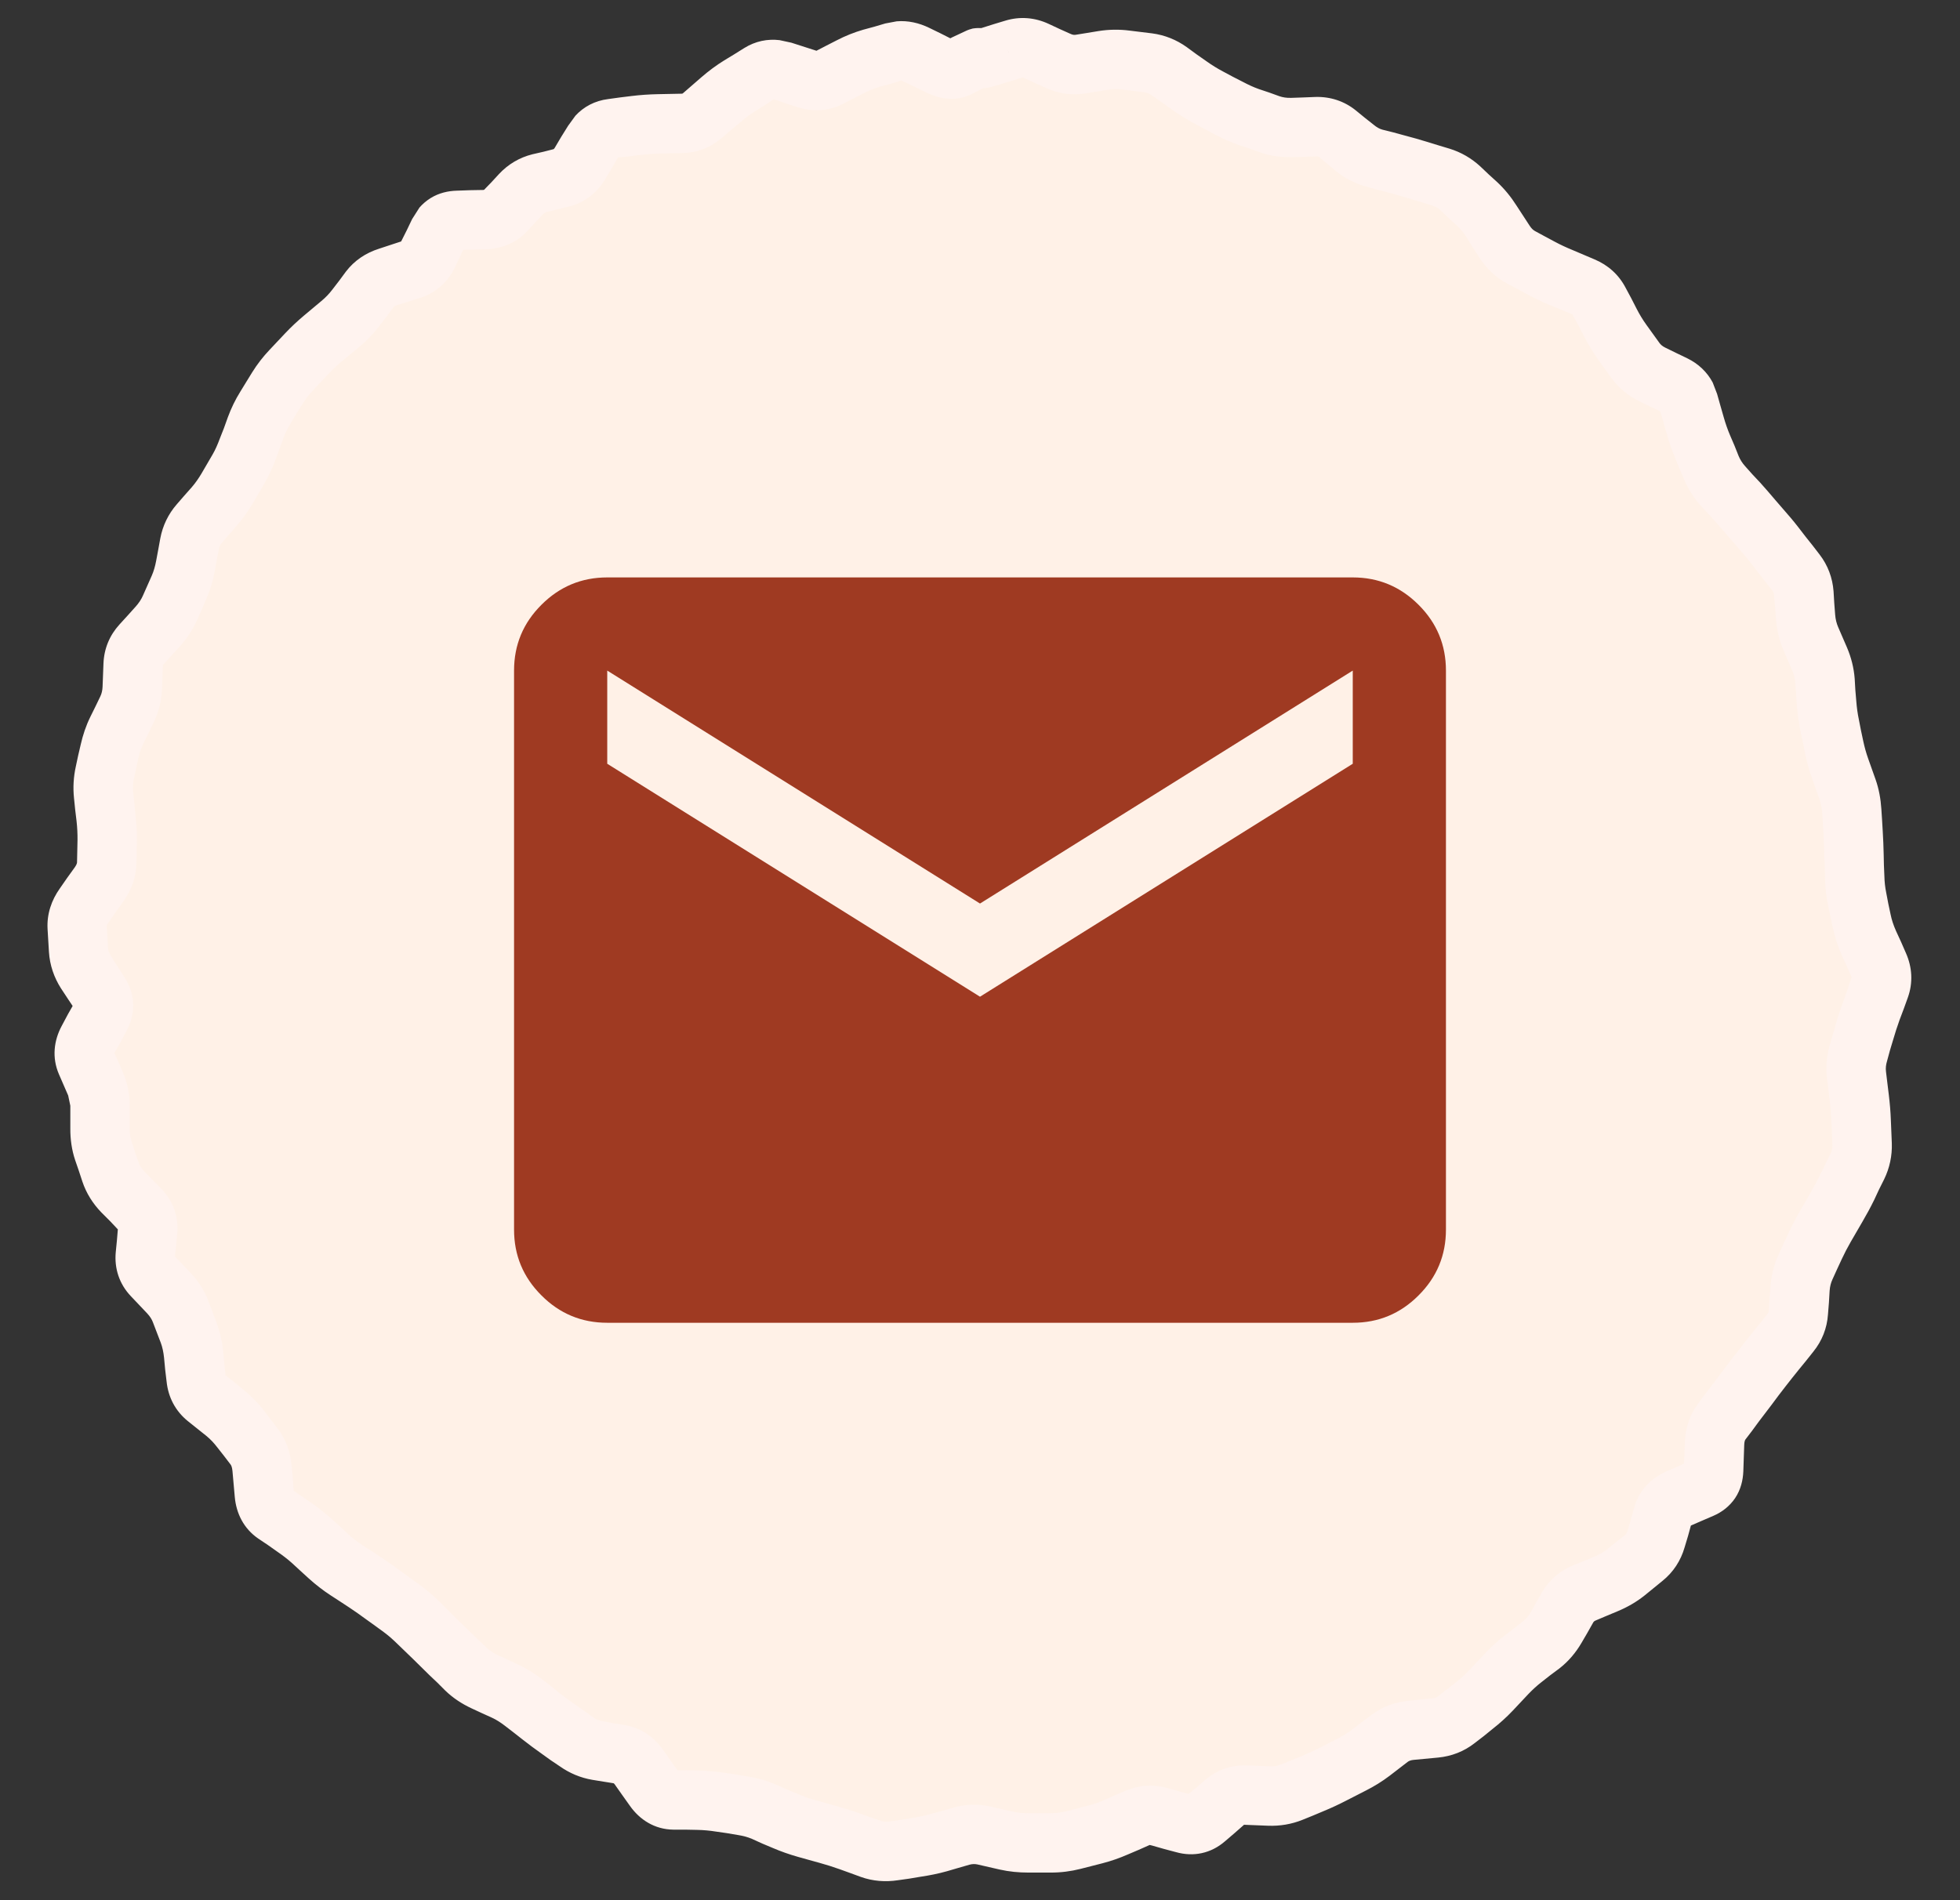 <svg width="33" height="32" viewBox="0 0 33 32" fill="none" xmlns="http://www.w3.org/2000/svg">
<rect x="0" y="0" width="33" height="32" fill="#333333" stroke="none"/>
<path d="M1.5 16C1.5 7.716 8.216 1 16.5 1V1C24.784 1 31.5 7.716 31.5 16V16C31.5 24.284 24.784 31 16.5 31V31C8.216 31 1.5 24.284 1.5 16V16Z" fill="#FFF1E7"/>
<path d="M17.027 1.363L16.836 1.422C16.771 1.442 16.713 1.458 16.668 1.469C16.649 1.473 16.614 1.48 16.578 1.484C16.574 1.485 16.565 1.483 16.555 1.484L16.473 1.527L16.348 1.59C16.063 1.729 15.779 1.647 15.59 1.555L15.398 1.461L15.203 1.367C15.185 1.358 15.176 1.355 15.176 1.355L15 1.41L14.812 1.461C14.721 1.487 14.632 1.525 14.543 1.57L14.191 1.75C13.944 1.876 13.679 1.885 13.43 1.805L13.223 1.738L13.027 1.672L12.891 1.762L12.723 1.867C12.633 1.923 12.547 1.987 12.465 2.059L12.309 2.188L12.156 2.32C11.969 2.483 11.74 2.573 11.488 2.578L11.098 2.586C10.983 2.588 10.868 2.599 10.754 2.613L10.559 2.637L10.406 2.652L10.305 2.824L10.191 3.016C10.058 3.236 9.854 3.409 9.582 3.477L9.207 3.57C9.177 3.578 9.158 3.591 9.137 3.613L9.004 3.754L8.875 3.895C8.681 4.103 8.423 4.192 8.164 4.199L7.941 4.203L7.797 4.207L7.75 4.312L7.66 4.5C7.543 4.747 7.34 4.931 7.074 5.016L6.879 5.078L6.688 5.137C6.65 5.149 6.632 5.165 6.621 5.18L6.508 5.332L6.391 5.484C6.291 5.616 6.177 5.735 6.051 5.84L5.906 5.961L5.758 6.082C5.676 6.15 5.6 6.224 5.527 6.301L5.395 6.438L5.266 6.578C5.202 6.645 5.146 6.718 5.098 6.797L4.996 6.957L4.898 7.121C4.85 7.2 4.807 7.285 4.773 7.375L4.707 7.555L4.641 7.738C4.586 7.886 4.519 8.027 4.441 8.16L4.254 8.48C4.175 8.615 4.083 8.741 3.98 8.859L3.73 9.148C3.707 9.176 3.691 9.205 3.684 9.246L3.613 9.629C3.583 9.792 3.535 9.948 3.469 10.098L3.395 10.27L3.32 10.438C3.247 10.603 3.146 10.755 3.023 10.891L2.887 11.039L2.754 11.188C2.749 11.193 2.744 11.197 2.742 11.199V11.211L2.727 11.602C2.72 11.799 2.673 11.99 2.586 12.168L2.504 12.34L2.418 12.512C2.38 12.591 2.351 12.671 2.332 12.754L2.254 13.121C2.239 13.189 2.234 13.26 2.242 13.336L2.262 13.527L2.281 13.723C2.297 13.869 2.307 14.016 2.305 14.16L2.301 14.344L2.297 14.531C2.294 14.774 2.21 14.993 2.078 15.18L1.949 15.359L1.824 15.539C1.808 15.562 1.799 15.576 1.797 15.582C1.796 15.586 1.797 15.588 1.797 15.59L1.82 15.973C1.822 16.004 1.834 16.047 1.871 16.105L2.105 16.473C2.185 16.599 2.238 16.749 2.242 16.914C2.246 17.078 2.202 17.227 2.133 17.355L2.027 17.555L1.926 17.734L1.988 17.871L2.066 18.051C2.145 18.233 2.185 18.427 2.184 18.625V19.008C2.183 19.081 2.193 19.152 2.215 19.219L2.273 19.402L2.336 19.582C2.35 19.623 2.376 19.671 2.426 19.723L2.574 19.875L2.719 20.023C2.914 20.226 3.011 20.488 2.984 20.773L2.965 20.98L2.945 21.16L3.066 21.285L3.203 21.43C3.337 21.571 3.443 21.735 3.512 21.918L3.578 22.09L3.641 22.262C3.7 22.421 3.74 22.589 3.758 22.762L3.777 22.965L3.797 23.164V23.16L3.945 23.277L4.102 23.406C4.232 23.512 4.349 23.631 4.449 23.762L4.676 24.059C4.818 24.245 4.89 24.461 4.91 24.684L4.93 24.902L4.945 25.105L5.078 25.199L5.242 25.309C5.367 25.395 5.484 25.49 5.594 25.59L5.734 25.715L5.871 25.844C5.944 25.91 6.025 25.972 6.109 26.027L6.27 26.129L6.426 26.234C6.539 26.309 6.651 26.386 6.758 26.465L6.906 26.574L7.059 26.684C7.177 26.771 7.29 26.866 7.395 26.969L7.656 27.23L8.055 27.617L8.191 27.746C8.241 27.794 8.297 27.834 8.359 27.863L8.531 27.941L8.699 28.02C8.848 28.088 8.988 28.172 9.117 28.273L9.266 28.387L9.41 28.504C9.501 28.575 9.596 28.644 9.691 28.711L9.848 28.82L10 28.93C10.04 28.958 10.086 28.975 10.141 28.984L10.332 29.02L10.52 29.051C10.799 29.098 11.015 29.257 11.164 29.469L11.293 29.652L11.406 29.812H11.551L11.75 29.816C11.904 29.819 12.055 29.833 12.203 29.855L12.391 29.883L12.574 29.914C12.741 29.94 12.904 29.984 13.059 30.051L13.234 30.129L13.41 30.203C13.506 30.244 13.604 30.281 13.703 30.309L13.887 30.359L14.066 30.41C14.199 30.447 14.333 30.488 14.465 30.535L14.648 30.602L14.832 30.664C14.876 30.679 14.917 30.683 14.965 30.676L15.156 30.648L15.352 30.617C15.459 30.601 15.566 30.577 15.672 30.547L15.863 30.496L16.051 30.441C16.255 30.384 16.464 30.376 16.672 30.422L17.047 30.508C17.137 30.528 17.228 30.535 17.316 30.535H17.695C17.779 30.535 17.863 30.525 17.945 30.504L18.312 30.41C18.408 30.386 18.502 30.353 18.594 30.312L18.77 30.234L18.945 30.16C19.18 30.057 19.428 30.047 19.664 30.113L19.867 30.172L20.012 30.211L20.129 30.117L20.285 29.98C20.482 29.809 20.726 29.72 20.992 29.73L21.391 29.746C21.456 29.749 21.509 29.738 21.555 29.719L21.906 29.578C22.009 29.536 22.112 29.488 22.211 29.438L22.547 29.266C22.632 29.222 22.712 29.168 22.789 29.109L22.941 28.992L23.094 28.879C23.274 28.741 23.482 28.666 23.703 28.645L23.91 28.621L24.117 28.602C24.167 28.596 24.192 28.581 24.211 28.566L24.363 28.449L24.512 28.332C24.592 28.269 24.668 28.2 24.738 28.125L25.004 27.844C25.11 27.731 25.223 27.628 25.344 27.535L25.492 27.422L25.641 27.305C25.685 27.27 25.727 27.227 25.762 27.168L25.957 26.824C26.078 26.614 26.258 26.456 26.48 26.363L26.668 26.289L26.852 26.211C26.934 26.177 27.005 26.135 27.066 26.086L27.215 25.965L27.363 25.848C27.376 25.837 27.39 25.821 27.402 25.781L27.461 25.582L27.516 25.383C27.598 25.101 27.794 24.894 28.055 24.781L28.25 24.695L28.352 24.648L28.359 24.52L28.367 24.297C28.375 24.068 28.44 23.84 28.586 23.645L28.695 23.496L28.809 23.348C28.884 23.246 28.961 23.145 29.039 23.043L29.152 22.891L29.27 22.742C29.348 22.64 29.428 22.536 29.512 22.434L29.633 22.285L29.754 22.133C29.768 22.115 29.779 22.099 29.781 22.066L29.793 21.867L29.809 21.668C29.822 21.48 29.867 21.3 29.945 21.129L30.023 20.957L30.102 20.789C30.16 20.661 30.225 20.534 30.297 20.41L30.395 20.242L30.488 20.078C30.546 19.978 30.602 19.874 30.652 19.77L30.738 19.594L30.824 19.422C30.844 19.38 30.853 19.338 30.852 19.289L30.836 18.898C30.832 18.783 30.823 18.669 30.809 18.555L30.785 18.359L30.762 18.168C30.738 17.974 30.754 17.781 30.809 17.594L30.863 17.41L30.914 17.227C30.953 17.095 30.999 16.965 31.047 16.832L31.113 16.645L31.176 16.457L31.094 16.27L31.008 16.082C30.939 15.927 30.889 15.766 30.855 15.605L30.777 15.238C30.746 15.086 30.73 14.931 30.727 14.777L30.723 14.594L30.715 14.41C30.712 14.293 30.71 14.172 30.703 14.055L30.691 13.871L30.68 13.684C30.675 13.607 30.659 13.531 30.633 13.457L30.508 13.105C30.459 12.967 30.42 12.826 30.391 12.684L30.355 12.5L30.316 12.32C30.287 12.178 30.265 12.031 30.254 11.883L30.242 11.695L30.227 11.504C30.221 11.432 30.207 11.363 30.18 11.301L30.031 10.957C29.959 10.789 29.916 10.613 29.902 10.43L29.887 10.23L29.871 10.035C29.868 9.998 29.861 9.972 29.844 9.949L29.723 9.797L29.605 9.645C29.532 9.549 29.46 9.454 29.383 9.363L29.133 9.074C29.054 8.981 28.975 8.89 28.895 8.801L28.77 8.66L28.641 8.523C28.518 8.388 28.422 8.234 28.352 8.066L28.277 7.891L28.207 7.719C28.15 7.583 28.1 7.44 28.059 7.293L28.004 7.102L27.953 6.926L27.785 6.848L27.602 6.758C27.41 6.665 27.247 6.528 27.121 6.352L26.902 6.047C26.816 5.926 26.739 5.796 26.668 5.66L26.578 5.484L26.484 5.309C26.48 5.301 26.477 5.298 26.477 5.297C26.476 5.297 26.472 5.294 26.461 5.289L26.277 5.211L26.094 5.137C25.957 5.08 25.825 5.017 25.699 4.949L25.535 4.859L25.367 4.77C25.177 4.667 25.025 4.519 24.91 4.34L24.801 4.172L24.695 4C24.645 3.922 24.589 3.854 24.527 3.797L24.387 3.668L24.246 3.535C24.208 3.5 24.165 3.477 24.113 3.461L23.926 3.402L23.742 3.348C23.625 3.312 23.507 3.277 23.391 3.246L23.207 3.199L23.023 3.148C22.83 3.097 22.651 3.009 22.496 2.883L22.348 2.758L22.199 2.637L22.195 2.633C22.193 2.633 22.187 2.633 22.18 2.633L21.977 2.641L21.773 2.645C21.583 2.651 21.394 2.629 21.215 2.566L21.043 2.504L20.867 2.445C20.727 2.397 20.59 2.336 20.457 2.266L20.121 2.086C19.989 2.016 19.858 1.934 19.73 1.844L19.566 1.727L19.398 1.609C19.35 1.575 19.308 1.56 19.27 1.555L18.895 1.508C18.818 1.498 18.739 1.499 18.656 1.512L18.266 1.574C18.036 1.611 17.811 1.574 17.602 1.477L17.418 1.395L17.234 1.309C17.229 1.306 17.224 1.305 17.223 1.305H17.215L17.027 1.363ZM16.984 0.902C16.98 0.88 16.976 0.858 16.969 0.836C16.975 0.859 16.981 0.88 16.984 0.902ZM16.281 0.512C16.295 0.506 16.333 0.491 16.379 0.48C16.39 0.478 16.448 0.469 16.523 0.473C16.531 0.471 16.539 0.467 16.547 0.465L16.734 0.406L16.926 0.348C17.172 0.273 17.424 0.294 17.656 0.402L17.84 0.488L18.023 0.57C18.058 0.586 18.082 0.59 18.109 0.586L18.301 0.555L18.496 0.523C18.671 0.495 18.849 0.493 19.023 0.516L19.398 0.562C19.611 0.59 19.808 0.67 19.98 0.793L20.145 0.914L20.312 1.031C20.406 1.098 20.499 1.155 20.59 1.203L20.758 1.293L20.926 1.379C21.015 1.426 21.104 1.468 21.195 1.5L21.371 1.559L21.543 1.621C21.596 1.639 21.662 1.651 21.742 1.648L21.945 1.641L22.145 1.633C22.394 1.625 22.634 1.701 22.832 1.863L22.98 1.984L23.133 2.105C23.178 2.142 23.224 2.17 23.277 2.184L23.461 2.23L23.648 2.281C23.777 2.315 23.906 2.351 24.035 2.391L24.223 2.449L24.406 2.504C24.601 2.564 24.776 2.666 24.926 2.805L25.066 2.938L25.207 3.066C25.333 3.184 25.442 3.318 25.535 3.465L25.754 3.801C25.783 3.846 25.813 3.874 25.844 3.891L26.008 3.98L26.176 4.07C26.27 4.121 26.37 4.167 26.477 4.211L26.844 4.367C27.074 4.463 27.256 4.626 27.371 4.848L27.465 5.023L27.555 5.199C27.605 5.297 27.66 5.387 27.719 5.469L27.938 5.773C27.957 5.8 27.985 5.829 28.039 5.855L28.223 5.945L28.41 6.035C28.596 6.126 28.742 6.265 28.836 6.441L28.91 6.633L28.965 6.828L29.02 7.02C29.051 7.131 29.088 7.235 29.129 7.332L29.203 7.504L29.273 7.68C29.3 7.744 29.337 7.801 29.383 7.852L29.508 7.992L29.637 8.129C29.724 8.225 29.809 8.325 29.895 8.426L30.145 8.715C30.233 8.818 30.315 8.927 30.398 9.035L30.52 9.188L30.637 9.34C30.776 9.521 30.854 9.732 30.871 9.957L30.883 10.156L30.898 10.352C30.904 10.431 30.923 10.502 30.949 10.562L31.098 10.906C31.169 11.073 31.213 11.248 31.227 11.43L31.238 11.621L31.254 11.809C31.262 11.914 31.276 12.018 31.297 12.117L31.332 12.297L31.371 12.48C31.392 12.579 31.419 12.677 31.453 12.773L31.578 13.125C31.635 13.286 31.665 13.455 31.676 13.625L31.688 13.809L31.699 13.996C31.707 14.126 31.712 14.257 31.715 14.387L31.719 14.57L31.727 14.758C31.729 14.85 31.739 14.942 31.758 15.035L31.793 15.219L31.832 15.402C31.849 15.487 31.879 15.579 31.922 15.676L32.008 15.863L32.09 16.051C32.195 16.288 32.212 16.549 32.121 16.801L32.055 16.984L31.984 17.172C31.943 17.285 31.907 17.398 31.875 17.508L31.82 17.691L31.77 17.875C31.754 17.929 31.746 17.985 31.754 18.047L31.777 18.238L31.801 18.434C31.818 18.576 31.831 18.719 31.836 18.863L31.852 19.254C31.859 19.464 31.815 19.67 31.723 19.859L31.637 20.031L31.555 20.207C31.493 20.334 31.426 20.457 31.355 20.578L31.16 20.914C31.104 21.011 31.053 21.11 31.008 21.207L30.93 21.375L30.852 21.547C30.827 21.601 30.81 21.664 30.805 21.738L30.793 21.938L30.777 22.137C30.761 22.367 30.678 22.58 30.531 22.762L30.41 22.914L30.289 23.062C30.211 23.159 30.133 23.256 30.059 23.352L29.945 23.5L29.832 23.652C29.757 23.75 29.682 23.848 29.609 23.945L29.5 24.094L29.387 24.242C29.383 24.247 29.369 24.27 29.367 24.332L29.352 24.777C29.346 24.925 29.31 25.084 29.215 25.227C29.119 25.37 28.987 25.467 28.848 25.527L28.648 25.613L28.469 25.691L28.422 25.863L28.363 26.059C28.299 26.281 28.174 26.476 27.988 26.625L27.691 26.867C27.554 26.977 27.402 27.064 27.238 27.133L27.051 27.211L26.867 27.289C26.844 27.299 26.834 27.307 26.824 27.324L26.727 27.496L26.629 27.664C26.532 27.831 26.407 27.979 26.254 28.098L26.102 28.211L25.953 28.328C25.877 28.387 25.804 28.454 25.734 28.527L25.469 28.809C25.364 28.92 25.249 29.023 25.129 29.117L24.98 29.238L24.828 29.355C24.647 29.497 24.438 29.576 24.215 29.598L23.801 29.637C23.75 29.642 23.72 29.656 23.699 29.672L23.395 29.906C23.271 30 23.138 30.082 23 30.152L22.664 30.324C22.54 30.388 22.414 30.447 22.285 30.5L22.109 30.574L21.934 30.645C21.747 30.721 21.548 30.754 21.348 30.746L20.949 30.73V30.727C20.948 30.728 20.945 30.731 20.941 30.734L20.785 30.871L20.625 31.008C20.39 31.212 20.095 31.274 19.801 31.191L19.598 31.137L19.391 31.078C19.369 31.072 19.358 31.07 19.355 31.07L19.348 31.074L19.172 31.152L18.996 31.227C18.854 31.289 18.708 31.341 18.559 31.379L18.191 31.473C18.029 31.514 17.863 31.535 17.695 31.535H17.316C17.154 31.535 16.992 31.52 16.832 31.484L16.457 31.398C16.415 31.389 16.372 31.389 16.324 31.402L16.133 31.457L15.945 31.512C15.8 31.553 15.649 31.583 15.5 31.605L15.309 31.637L15.117 31.664C14.908 31.696 14.696 31.68 14.496 31.609L14.316 31.543L14.133 31.477C14.021 31.437 13.908 31.402 13.797 31.371L13.613 31.32L13.434 31.27C13.29 31.229 13.149 31.18 13.012 31.121L12.836 31.047L12.664 30.969C12.586 30.935 12.504 30.915 12.422 30.902L12.238 30.871L12.051 30.844C11.951 30.828 11.845 30.818 11.734 30.816L11.535 30.812H11.336C11.022 30.808 10.77 30.645 10.605 30.41L10.477 30.23L10.348 30.047C10.342 30.038 10.335 30.034 10.332 30.031L10.164 30.004L9.973 29.973C9.774 29.939 9.591 29.862 9.426 29.746L9.27 29.641L9.117 29.531C9.008 29.454 8.901 29.375 8.797 29.293L8.648 29.176L8.5 29.062C8.432 29.01 8.36 28.962 8.281 28.926L8.109 28.848L7.941 28.77C7.777 28.694 7.626 28.595 7.496 28.469L7.363 28.336L7.227 28.207C7.136 28.119 7.046 28.029 6.957 27.941L6.691 27.684C6.62 27.614 6.545 27.547 6.465 27.488L6.316 27.379L6.164 27.27C6.072 27.202 5.977 27.135 5.879 27.07L5.719 26.965L5.562 26.863C5.435 26.78 5.312 26.684 5.199 26.582L5.062 26.457L4.922 26.328C4.846 26.259 4.762 26.195 4.672 26.133L4.512 26.02L4.348 25.91C4.102 25.741 3.978 25.485 3.953 25.211L3.914 24.773C3.908 24.704 3.891 24.675 3.883 24.664L3.77 24.516L3.656 24.371C3.607 24.307 3.547 24.24 3.473 24.18L3.16 23.93C2.953 23.761 2.832 23.53 2.805 23.266L2.781 23.066L2.762 22.863C2.752 22.769 2.734 22.685 2.707 22.613L2.641 22.441L2.574 22.266C2.556 22.218 2.525 22.168 2.477 22.117L2.203 21.828C2.009 21.624 1.923 21.362 1.949 21.086L1.969 20.883L1.984 20.703L1.855 20.566L1.707 20.418C1.564 20.27 1.453 20.096 1.387 19.898L1.328 19.719L1.266 19.539C1.208 19.367 1.183 19.186 1.184 19.004V18.621L1.148 18.449L0.992 18.09C0.871 17.809 0.908 17.521 1.039 17.277L1.145 17.078L1.223 16.941L1.145 16.824L1.027 16.645C0.91 16.461 0.838 16.254 0.824 16.031L0.801 15.648C0.786 15.391 0.868 15.158 1.008 14.961L1.133 14.781L1.262 14.602C1.296 14.553 1.297 14.527 1.297 14.52L1.305 14.145C1.306 14.042 1.301 13.937 1.289 13.828L1.266 13.637L1.246 13.441C1.227 13.261 1.238 13.082 1.277 12.906L1.316 12.723L1.359 12.539C1.395 12.379 1.447 12.223 1.52 12.074L1.605 11.902L1.688 11.73C1.712 11.681 1.724 11.628 1.727 11.566L1.742 11.176C1.751 10.925 1.845 10.699 2.012 10.516L2.148 10.367L2.281 10.219C2.338 10.156 2.38 10.091 2.406 10.031L2.555 9.695C2.588 9.62 2.612 9.536 2.629 9.445L2.664 9.258L2.699 9.066C2.739 8.853 2.833 8.657 2.977 8.492L3.102 8.348L3.227 8.207C3.29 8.134 3.344 8.056 3.391 7.977L3.578 7.656C3.625 7.576 3.664 7.485 3.699 7.391L3.77 7.211L3.836 7.027C3.892 6.875 3.962 6.73 4.047 6.594L4.145 6.434L4.246 6.27C4.331 6.133 4.429 6.007 4.539 5.891L4.668 5.754L4.801 5.613C4.901 5.507 5.009 5.406 5.121 5.312L5.41 5.07C5.478 5.014 5.54 4.95 5.594 4.879L5.711 4.727L5.824 4.574C5.968 4.385 6.162 4.258 6.383 4.188L6.574 4.125L6.754 4.066L6.848 3.879L6.938 3.691L7.062 3.496C7.114 3.436 7.178 3.381 7.25 3.336C7.392 3.248 7.547 3.215 7.691 3.211L7.914 3.203L8.141 3.199C8.145 3.199 8.149 3.196 8.152 3.195L8.273 3.07L8.402 2.93C8.555 2.766 8.747 2.652 8.965 2.598L9.152 2.555L9.32 2.512C9.323 2.509 9.331 2.505 9.336 2.496L9.449 2.305L9.566 2.117L9.688 1.949C9.827 1.798 10.015 1.696 10.242 1.668L10.438 1.641L10.633 1.617C10.779 1.599 10.927 1.589 11.074 1.586L11.273 1.582L11.469 1.578C11.478 1.578 11.483 1.579 11.484 1.578C11.486 1.578 11.493 1.576 11.504 1.566L11.809 1.301C11.93 1.196 12.06 1.099 12.195 1.016L12.363 0.914L12.531 0.809C12.719 0.692 12.924 0.652 13.125 0.676L13.324 0.719L13.738 0.852L13.746 0.855L13.91 0.77L14.086 0.68C14.23 0.605 14.38 0.545 14.535 0.5L14.723 0.449L14.906 0.395L15.098 0.359C15.288 0.343 15.475 0.386 15.645 0.469L15.836 0.562L16 0.645L16.031 0.629L16.281 0.512Z" fill="#FFF3EF"/>
<mask id="mask0_537_2516" style="mask-type:alpha" maskUnits="userSpaceOnUse" x="7" y="6" width="19" height="20">
<rect x="7.086" y="6.586" width="18.829" height="18.829" fill="#D9D9D9"/>
</mask>
<g mask="url(#mask0_537_2516)">
<path d="M10.224 22.276C9.792 22.276 9.423 22.123 9.116 21.815C8.808 21.508 8.655 21.139 8.655 20.707V11.293C8.655 10.861 8.808 10.492 9.116 10.185C9.423 9.878 9.792 9.724 10.224 9.724H22.776C23.208 9.724 23.577 9.878 23.884 10.185C24.192 10.492 24.345 10.861 24.345 11.293V20.707C24.345 21.139 24.192 21.508 23.884 21.815C23.577 22.123 23.208 22.276 22.776 22.276H10.224ZM16.5 16.785L22.776 12.862V11.293L16.5 15.216L10.224 11.293V12.862L16.5 16.785Z" fill="#9F3A22"/>
</g>
</svg>
